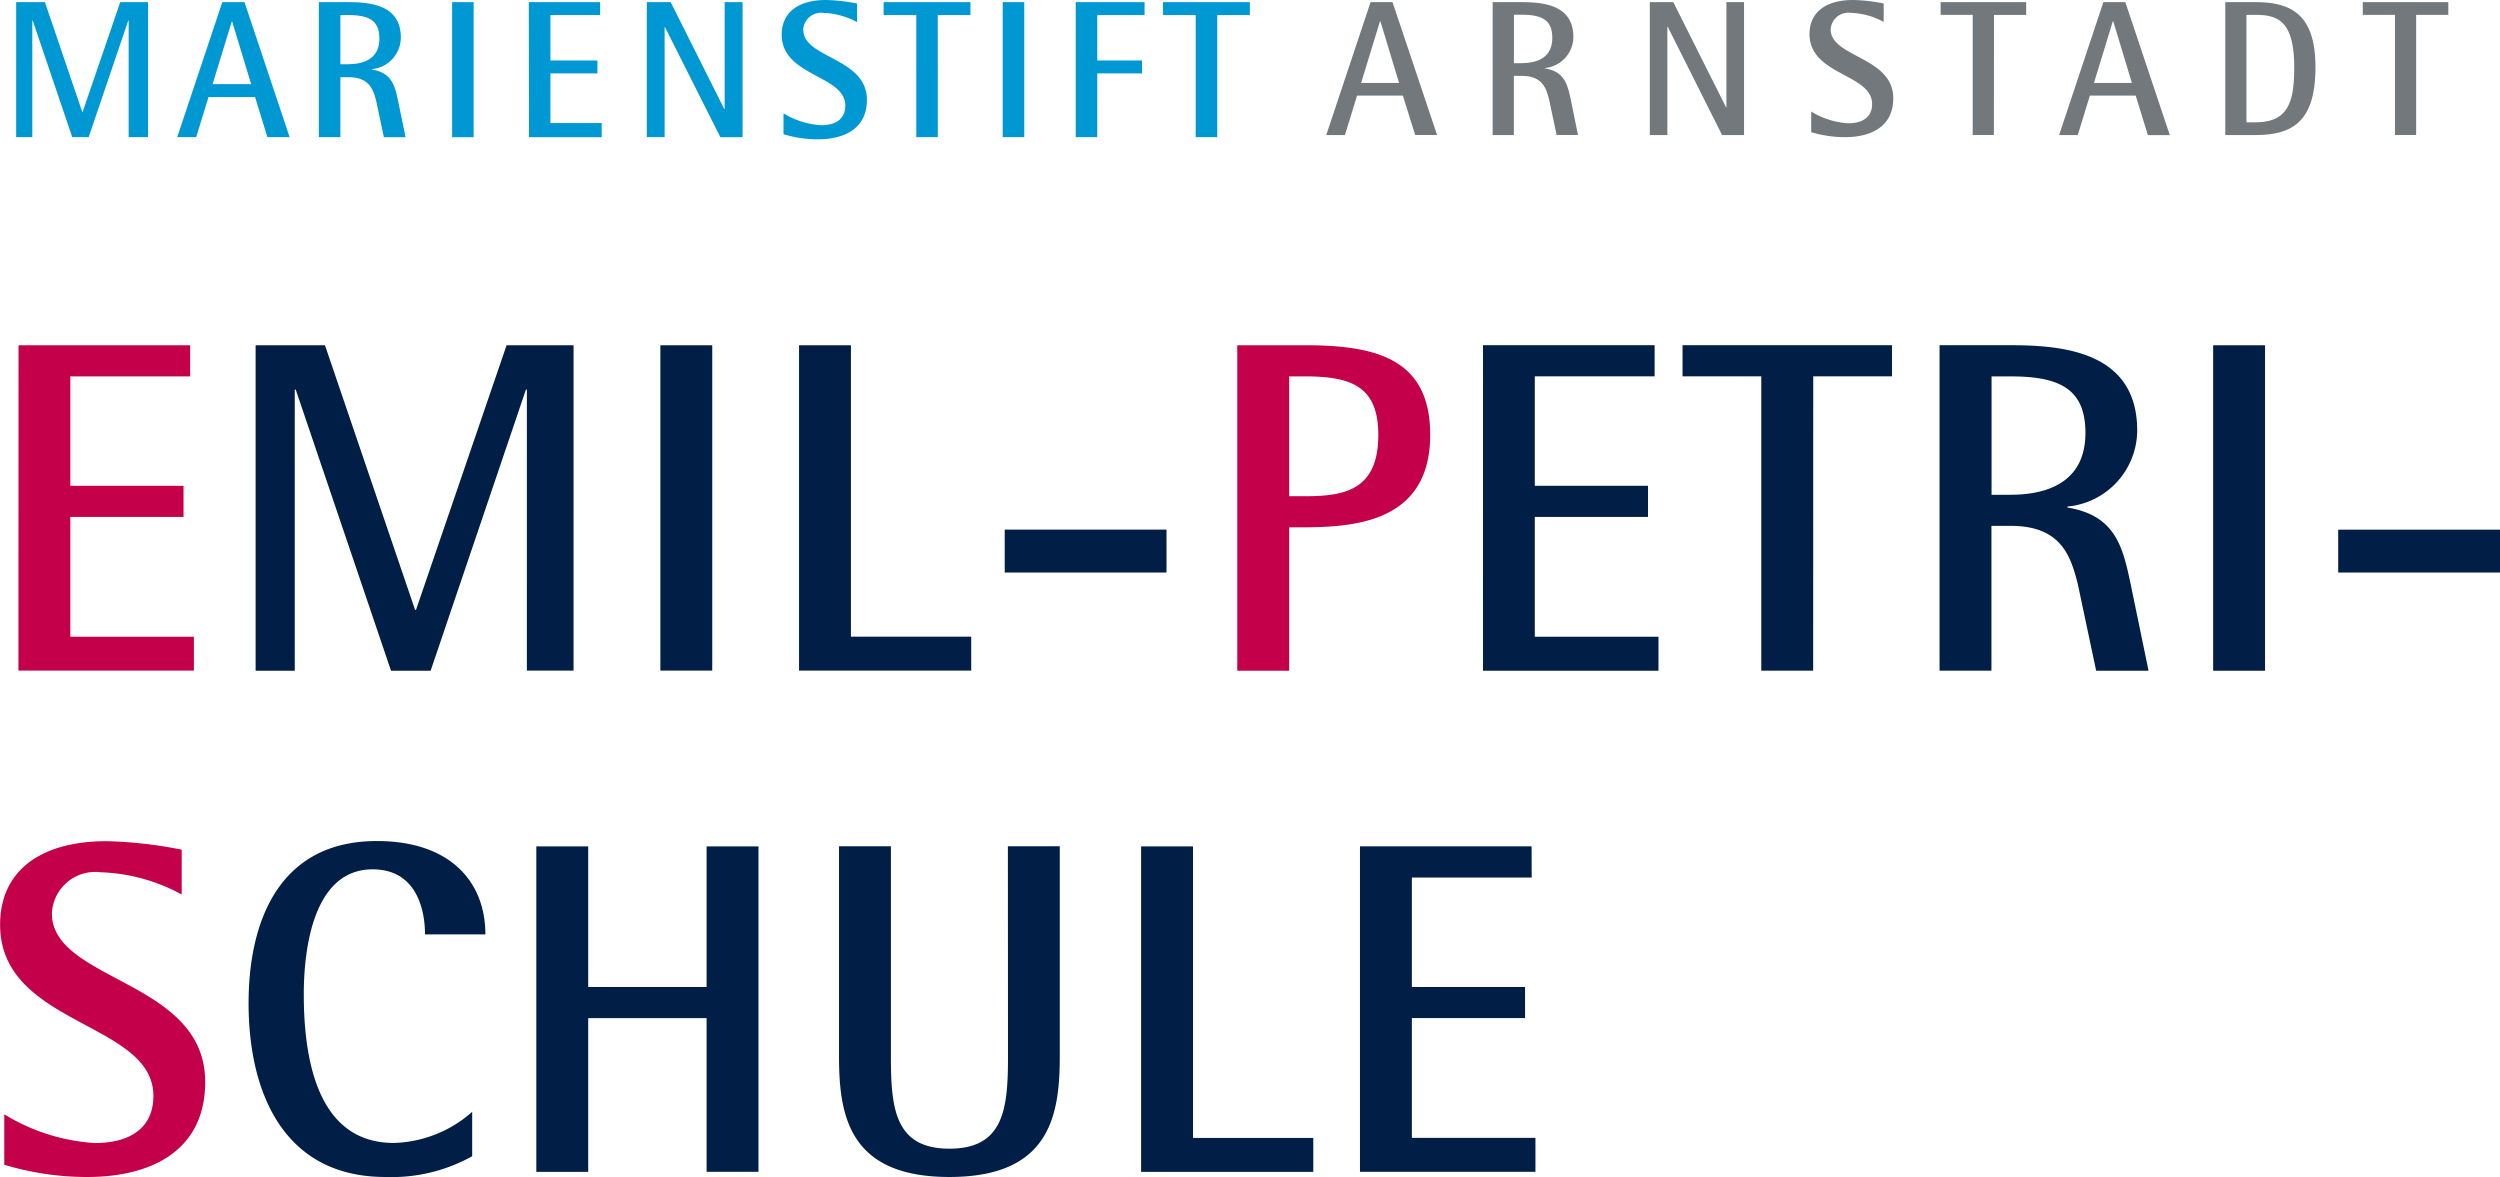 <svg xmlns="http://www.w3.org/2000/svg" width="123.829" height="58.303" viewBox="0 0 123.829 58.303">
  <g id="Gruppe_410" data-name="Gruppe 410" transform="translate(-10.22 5613.597)">
    <g id="Gruppe_375" data-name="Gruppe 375" transform="translate(10.22 -5596.497)">
      <path id="Pfad_287" data-name="Pfad 287" d="M-26.183-1.641c0-3.785-2.687-4.439-6.238-4.439h-3.318V10.041h2.57v-7.1h.748c2.407-.023,6.238-.21,6.238-4.579m-2.57,0c0,2.78-1.729,3.037-3.668,3.037h-.748V-4.538h.748c2.266,0,3.668.444,3.668,2.9M-86.86,30.4c0-5.047-7.593-4.953-7.593-8.341a2.151,2.151,0,0,1,2.43-2.033,8.958,8.958,0,0,1,4,1.1v-2.22a21.254,21.254,0,0,0-3.715-.421c-3.341,0-5.28,1.519-5.28,4.135,0,5.023,7.593,4.79,7.593,8.481,0,1.635-1.215,2.336-2.9,2.336a9.694,9.694,0,0,1-4.486-1.425v2.5a14.225,14.225,0,0,0,4.089.607c3.248,0,5.864-1.332,5.864-4.72m-9.252-20.362h8.691V8.359h-6.121V2.425h5.607V.883h-5.607V-4.538h5.935V-6.08h-8.5Z" transform="translate(97.023 6.08)" fill="#c4004b"/>
    </g>
    <path id="Pfad_288" data-name="Pfad 288" d="M242.108-54.722h-8.014V-52.6h8.014Zm0,2.126M227.9-47.736h2.57V-63.857H227.9Zm-7.22-8.084v-.047a3.806,3.806,0,0,0,3.458-3.762c0-3.855-3.551-4.229-6.262-4.229h-3.528v16.121h2.57v-7.173h.958c2.5,0,2.967,1.5,3.318,2.874l.911,4.3H224.7l-.864-4.182c-.4-1.893-.724-3.5-3.154-3.9m-2.8-.631h-.958v-5.864h.958c2.43,0,3.692.631,3.692,2.8,0,2.547-2.056,3.061-3.692,3.061m-9.79-5.864h3.9v-1.542H201.618v1.542h3.9v14.579h2.57ZM191.734-47.736h8.692v-1.682H194.3v-5.935h5.607v-1.542H194.3v-5.421h5.935v-1.542h-8.5Zm2.407,8.7h-8.5v16.121h8.691v-1.682h-6.121v-5.935h5.607V-32.07h-5.607V-37.49h5.935ZM174.8-22.911h8.528v-1.682h-5.958V-39.032H174.8ZM168.044-52.6h8.014v-2.126h-8.014Zm.163,23.96c0,2.57-.187,4.579-2.9,4.579s-2.9-2.009-2.9-4.579v-10.4h-2.57v10.4c0,2.944.491,5.981,5.467,5.981s5.467-3.037,5.467-5.981v-10.4h-2.57Zm-10.35-19.1h8.528v-1.682h-5.958V-63.857h-2.57Zm-4.579,24.825h2.57V-39.032h-2.57v6.963h-5.864v-6.963h-2.57v16.121h2.57v-7.617h5.864Zm-2.29-24.825h2.57V-63.857h-2.57Zm-6.612,0h2.313V-63.857h-3.318L138.885-50.75h-.047l-4.463-13.107h-3.435v16.121h1.939V-61.661h.047l4.72,13.925h1.963l4.72-13.925h.047Zm-13.785,16.46c0,4.533,1.8,8.621,6.776,8.621a8.209,8.209,0,0,0,4.3-1.028v-2.2a6.089,6.089,0,0,1-3.878,1.542c-3.6,0-4.463-3.738-4.463-7.36,0-2.243.467-6.192,3.411-6.192,2.126,0,2.593,1.916,2.593,3.224h2.991c0-2.64-1.776-4.626-5.374-4.626-4.93,0-6.355,4.112-6.355,8.014" transform="translate(-108.059 -5532.64)" fill="#001e46"/>
    <g id="Gruppe_376" data-name="Gruppe 376" transform="translate(11.021 -5613.597)">
      <path id="Pfad_289" data-name="Pfad 289" d="M-22.586-.276v-.64h-4.3v.64h1.618V5.771H-24.2V-.276Zm-7.559,0H-27.8v-.64h-3.411V5.77h1.067V2.612h2.218v-.64h-2.218ZM-34.826,5.77h1.066V-.916h-1.066ZM-38.044-.276h1.618v-.64h-4.3v.64h1.618V5.771h1.066Zm-6.668.737A.892.892,0,0,1-43.7-.383a3.707,3.707,0,0,1,1.657.456V-.848a8.812,8.812,0,0,0-1.54-.175c-1.387,0-2.19.631-2.19,1.716,0,2.084,3.149,1.987,3.149,3.518,0,.679-.5.969-1.2.969a4.015,4.015,0,0,1-1.861-.591V5.626a5.915,5.915,0,0,0,1.7.252c1.347,0,2.432-.552,2.432-1.957,0-2.093-3.149-2.055-3.149-3.459m-4.11,5.31h1.1V-.916H-48.6V4.376h-.02L-51.273-.916h-1.182V5.77h.882V.325h.019Zm-9.478,0h3.6v-.7h-2.539V2.612h2.327v-.64h-2.327V-.276h2.462v-.64H-58.3Zm-3.809,0h1.066V-.916h-1.066Zm-3.965-3.352V2.4A1.578,1.578,0,0,0-64.639.838c0-1.6-1.473-1.754-2.6-1.754H-68.7V5.77h1.067V2.8h.4c1.038,0,1.231.621,1.377,1.192l.377,1.782h1.075l-.358-1.734c-.165-.785-.3-1.454-1.308-1.618m-1.163-.262h-.4V-.276h.4c1.008,0,1.532.261,1.532,1.163,0,1.056-.853,1.269-1.532,1.269M-71.248,5.77h1.1L-72.382-.916h-1.1L-75.715,5.77h.94l.61-1.986h2.306Zm-.805-2.626h-1.909l.949-3.1h.02ZM-78.12,5.77h.959V-.916h-1.376L-80.4,4.521h-.019L-82.268-.916h-1.424V5.77h.8V-.005h.02l1.957,5.775h.814L-78.14-.005h.02Z" transform="translate(83.692 1.023)" fill="#0098d3"/>
    </g>
    <g id="Gruppe_377" data-name="Gruppe 377" transform="translate(75.911 -5613.597)">
      <path id="Pfad_290" data-name="Pfad 290" d="M-20.543-.272V-.9H-24.78v.629h1.594V5.681h1.049V-.272Zm-6.581,2.595c0-2.605-1.184-3.225-2.987-3.225h-1.479V5.682h1.479c1.812,0,2.987-.62,2.987-3.359m-1.051,0c0,1.765-.315,2.729-1.936,2.729h-.43V-.272h.43c1.1,0,1.936.277,1.936,2.6m-7.249,3.359h1.087L-36.541-.9h-1.088l-2.193,6.584h.924l.6-1.955h2.27ZM-36.216,3.1h-1.879L-37.16.043h.019Zm-6.83-3.367h1.594V-.9H-45.69v.629H-44.1V5.681h1.049Zm-8.089.725a.877.877,0,0,1,.992-.829,3.659,3.659,0,0,1,1.632.448V-.835a8.69,8.69,0,0,0-1.517-.172c-1.364,0-2.156.621-2.156,1.689,0,2.052,3.1,1.955,3.1,3.464,0,.667-.5.954-1.183.954A3.947,3.947,0,0,1-52.1,4.517V5.539a5.825,5.825,0,0,0,1.67.248c1.326,0,2.395-.544,2.395-1.927,0-2.061-3.1-2.023-3.1-3.406m-5.38,5.228h1.088V-.9H-56.3V4.307h-.019L-58.93-.9h-1.164V5.682h.869V.319h.019Zm-8.776-3.3V2.361A1.553,1.553,0,0,0-63.881.825C-63.881-.749-65.33-.9-66.437-.9h-1.441V5.682h1.05V2.752h.391c1.021,0,1.211.61,1.355,1.173l.372,1.756h1.059L-64,3.974c-.162-.772-.3-1.432-1.288-1.594m-1.145-.257h-.391v-2.4h.391c.992,0,1.508.258,1.508,1.145,0,1.04-.84,1.251-1.508,1.251m-5.285,3.559h1.087L-72.838-.9h-1.088l-2.195,6.584h.926l.6-1.955h2.271ZM-72.514,3.1h-1.879l.934-3.053h.02Z" transform="translate(76.121 1.007)" fill="#73787c"/>
    </g>
  </g>
</svg>

